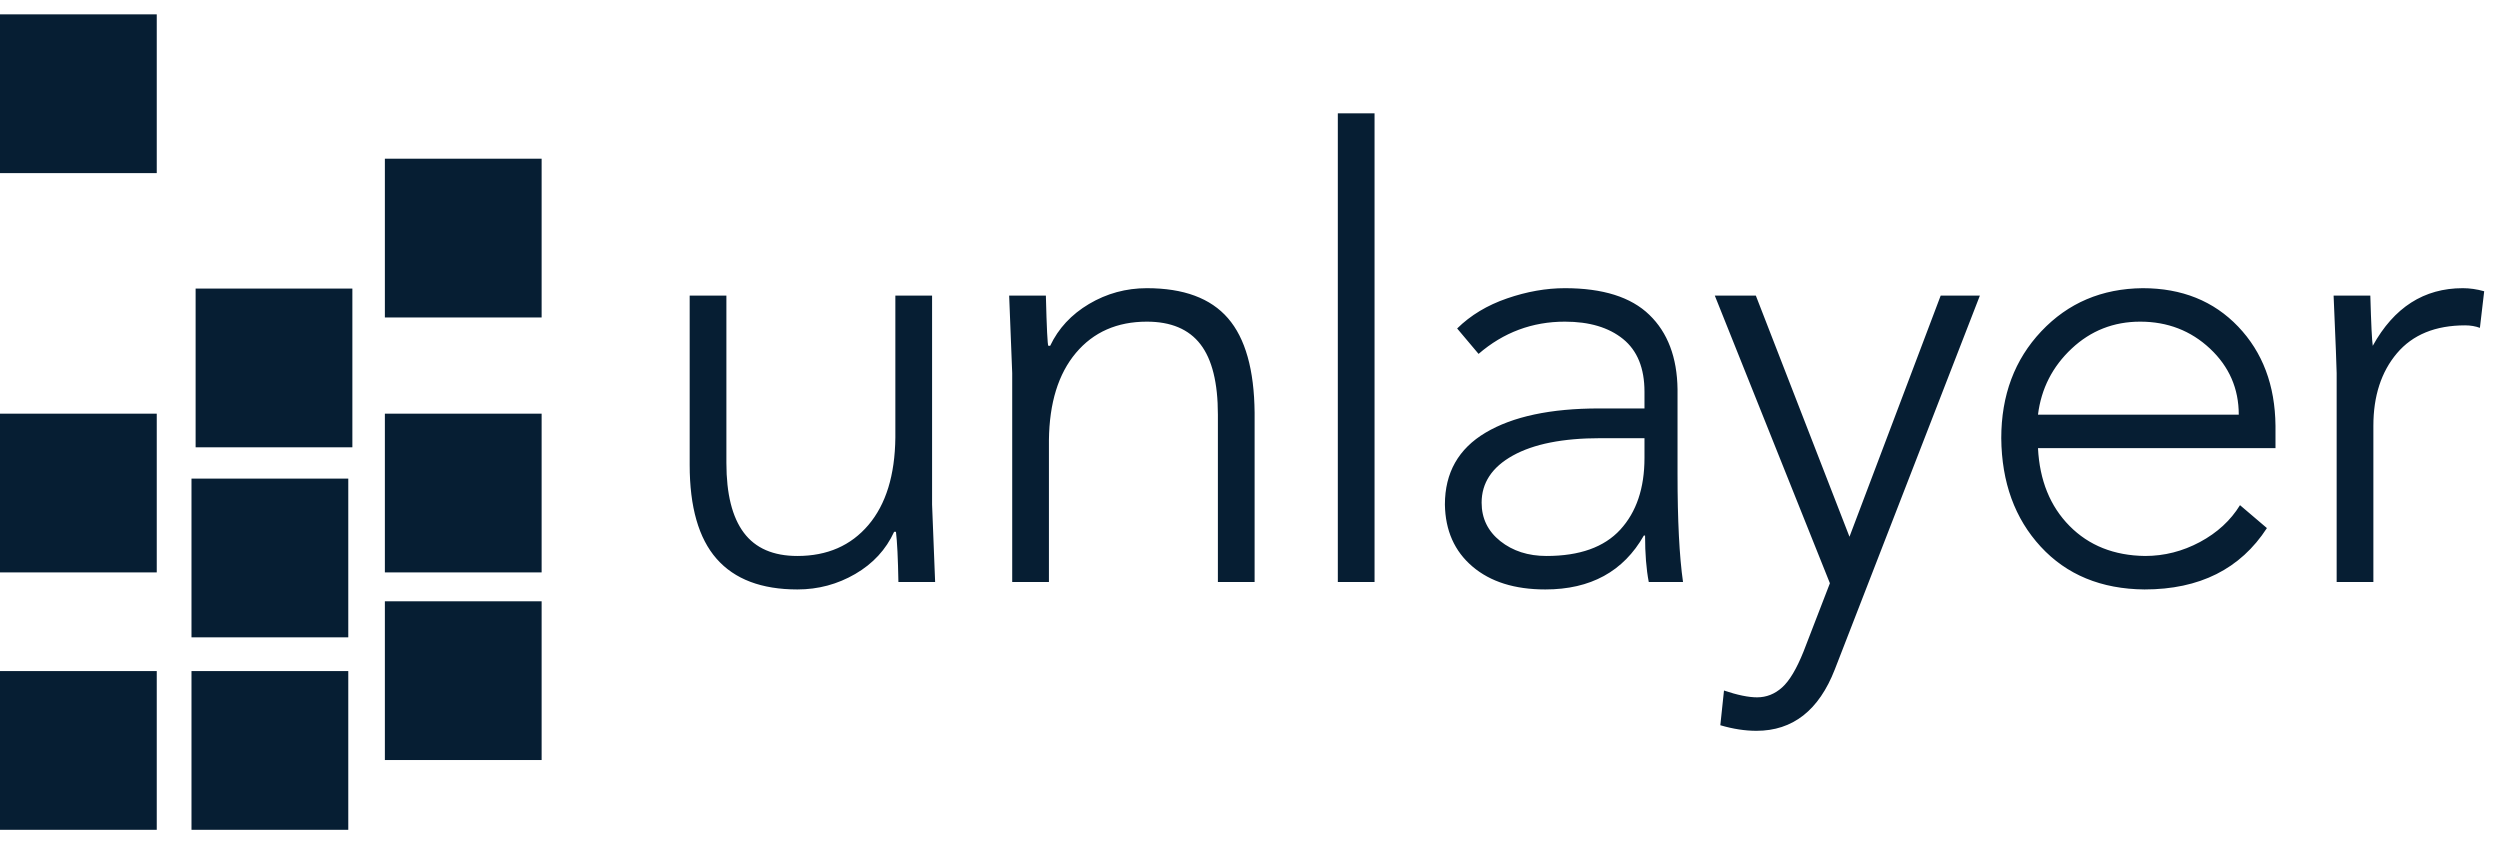 <svg width="77" height="26" viewBox="0 0 77 26" fill="none" xmlns="http://www.w3.org/2000/svg">
<path d="M24.56 18.155C23.454 18.155 22.624 17.84 22.071 17.21C21.518 16.58 21.242 15.616 21.242 14.317V9.105H22.373V14.26C22.373 15.215 22.552 15.931 22.91 16.408C23.268 16.886 23.818 17.124 24.56 17.124C25.478 17.124 26.207 16.806 26.747 16.17C27.288 15.533 27.564 14.636 27.577 13.477V9.105H28.708V15.54C28.733 16.189 28.765 16.984 28.802 17.926H27.671C27.658 17.201 27.633 16.685 27.596 16.38H27.539C27.288 16.927 26.889 17.36 26.342 17.678C25.795 17.996 25.201 18.155 24.56 18.155ZM35.324 8.876C36.455 8.876 37.288 9.184 37.822 9.802C38.357 10.419 38.63 11.39 38.642 12.713V17.926H37.511V12.771C37.511 11.791 37.332 11.068 36.974 10.604C36.616 10.139 36.066 9.907 35.324 9.907C34.407 9.907 33.678 10.228 33.137 10.871C32.597 11.514 32.32 12.408 32.307 13.554V17.926H31.176V11.492C31.164 11.122 31.132 10.327 31.082 9.105H32.213C32.238 10.11 32.264 10.626 32.289 10.651H32.345C32.597 10.117 32.996 9.687 33.542 9.362C34.089 9.038 34.683 8.876 35.324 8.876ZM41.205 3.491H42.336V17.926H41.205V3.491ZM45.634 15.482C45.634 15.966 45.826 16.36 46.209 16.666C46.593 16.971 47.067 17.124 47.633 17.124C48.651 17.124 49.408 16.854 49.905 16.313C50.401 15.772 50.65 15.037 50.65 14.107V13.496H49.292C48.136 13.496 47.237 13.675 46.596 14.031C45.955 14.387 45.634 14.871 45.634 15.482ZM48.199 8.876C49.367 8.876 50.235 9.149 50.8 9.697C51.366 10.244 51.655 11.008 51.668 11.988V14.604C51.668 16.03 51.724 17.137 51.837 17.926H50.782C50.706 17.532 50.668 17.054 50.668 16.494H50.631C50.002 17.602 48.99 18.155 47.595 18.155C46.653 18.155 45.905 17.92 45.352 17.449C44.798 16.978 44.516 16.341 44.503 15.54C44.503 14.559 44.921 13.821 45.757 13.325C46.593 12.828 47.759 12.58 49.254 12.58H50.65V12.064C50.65 11.339 50.43 10.798 49.99 10.441C49.55 10.085 48.953 9.907 48.199 9.907C47.193 9.907 46.307 10.238 45.54 10.9L44.88 10.117C45.295 9.709 45.807 9.401 46.417 9.191C47.026 8.981 47.62 8.876 48.199 8.876ZM54.08 9.105L56.964 16.532L59.773 9.105H60.98L56.512 20.619C56.022 21.879 55.217 22.509 54.098 22.509C53.746 22.509 53.376 22.452 52.986 22.337L53.099 21.268C53.514 21.408 53.853 21.478 54.117 21.478C54.406 21.478 54.664 21.376 54.89 21.172C55.117 20.969 55.336 20.599 55.55 20.065L56.361 17.964L52.816 9.105H54.08ZM68.954 12.771C68.954 11.969 68.659 11.291 68.068 10.737C67.477 10.184 66.76 9.907 65.918 9.907C65.101 9.907 64.397 10.184 63.807 10.737C63.216 11.291 62.87 11.969 62.77 12.771H68.954ZM65.994 8.876C67.201 8.876 68.181 9.27 68.935 10.059C69.689 10.849 70.073 11.867 70.085 13.114V13.802H62.77C62.82 14.795 63.144 15.594 63.741 16.198C64.338 16.803 65.114 17.112 66.069 17.124C66.66 17.124 67.222 16.981 67.757 16.695C68.291 16.408 68.703 16.03 68.992 15.559L69.821 16.265C69.004 17.525 67.747 18.155 66.05 18.155C64.718 18.143 63.653 17.703 62.855 16.838C62.056 15.972 61.651 14.858 61.639 13.496C61.639 12.172 62.05 11.075 62.873 10.203C63.697 9.331 64.737 8.888 65.994 8.876ZM75.853 8.876C76.067 8.876 76.287 8.907 76.513 8.971L76.381 10.098C76.243 10.047 76.092 10.021 75.928 10.021C75.011 10.021 74.31 10.308 73.826 10.88C73.342 11.453 73.1 12.198 73.1 13.114V17.926H71.969V11.492C71.969 11.364 71.938 10.569 71.875 9.105H73.006C73.031 9.983 73.056 10.499 73.081 10.651C73.735 9.467 74.659 8.876 75.853 8.876Z" fill="#061E33"/>
<path d="M4.828 12.741H0V17.63H4.828V12.741Z" fill="#061E33"/>
<path d="M10.727 14.741H5.898V19.63H10.727V14.741Z" fill="#061E33"/>
<path d="M16.682 12.741H11.854V17.63H16.682V12.741Z" fill="#061E33"/>
<path d="M4.828 20.669H0V25.558H4.828V20.669Z" fill="#061E33"/>
<path d="M10.727 20.669H5.898V25.558H10.727V20.669Z" fill="#061E33"/>
<path d="M16.682 18.52H11.854V23.409H16.682V18.52Z" fill="#061E33"/>
<path d="M16.682 4.888H11.854V9.778H16.682V4.888Z" fill="#061E33"/>
<path d="M10.853 8.888H6.025V13.777H10.853V8.888Z" fill="#061E33"/>
<path d="M4.828 0.442H0V5.332H4.828V0.442Z" fill="#061E33"/>
</svg>
